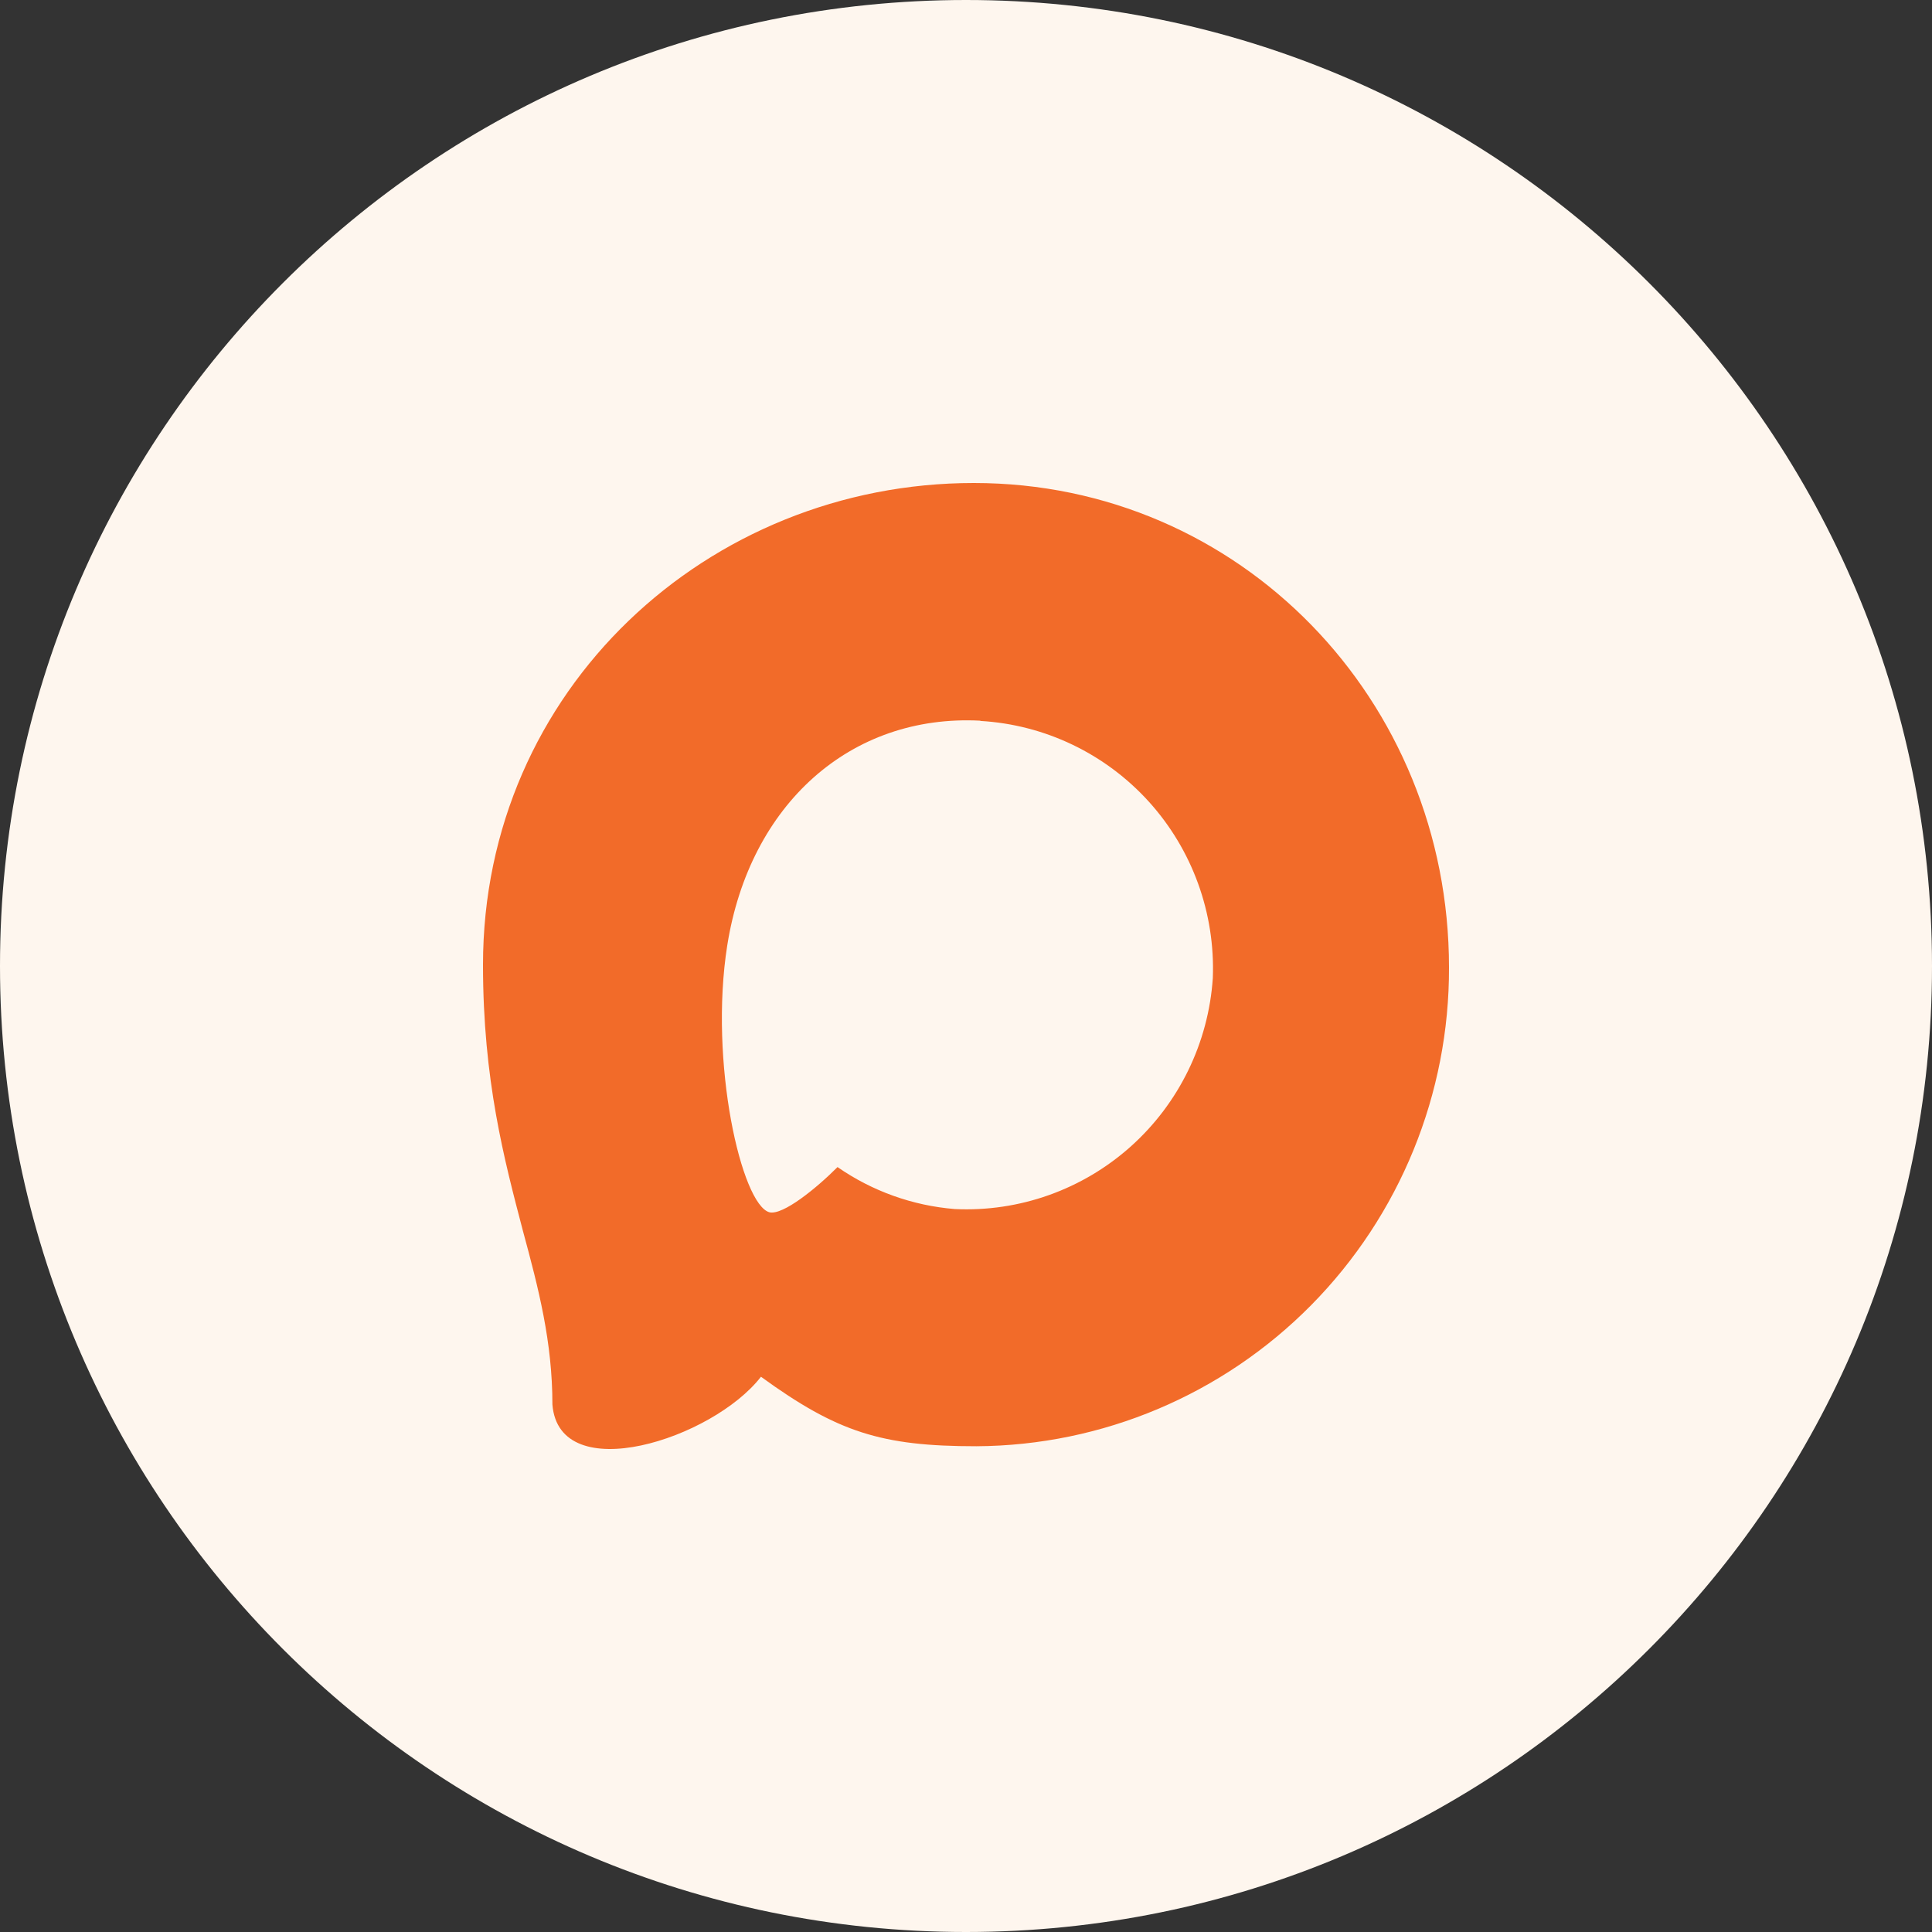 <?xml version="1.0" encoding="UTF-8"?> <svg xmlns="http://www.w3.org/2000/svg" width="40" height="40" viewBox="0 0 40 40" fill="none"><rect x="0" y="0" width="40" height="40" fill="#333333" stroke="none"/><g clip-path="url(#clip0_2167_9929)"><path d="M20 40C31.046 40 40 31.046 40 20C40 8.954 31.046 0 20 0C8.954 0 0 8.954 0 20C0 31.046 8.954 40 20 40Z" fill="#FEF6EE"></path><path fill-rule="evenodd" clip-rule="evenodd" d="M20.215 29.943C18.252 29.943 17.34 29.655 15.755 28.504C14.752 29.799 11.576 30.811 11.437 29.08C11.437 27.78 11.151 26.681 10.826 25.482C10.439 24.005 10 22.36 10 19.976C10 14.283 14.651 10 20.162 10C25.678 10 30 14.494 30 20.029C30.009 22.646 28.983 25.16 27.149 27.019C25.314 28.877 22.821 29.929 20.215 29.943ZM20.296 14.921C17.612 14.782 15.521 16.648 15.057 19.573C14.675 21.995 15.353 24.945 15.931 25.099C16.208 25.166 16.905 24.6 17.34 24.163C18.059 24.662 18.895 24.961 19.766 25.032C21.103 25.096 22.411 24.631 23.411 23.737C24.41 22.843 25.02 21.591 25.11 20.25C25.162 18.906 24.687 17.595 23.787 16.599C22.886 15.604 21.633 15.003 20.296 14.926V14.921Z" fill="#F26B29"></path></g><defs><clipPath id="clip0_2167_9929"><rect width="40" height="40" fill="white"></rect></clipPath></defs></svg> 